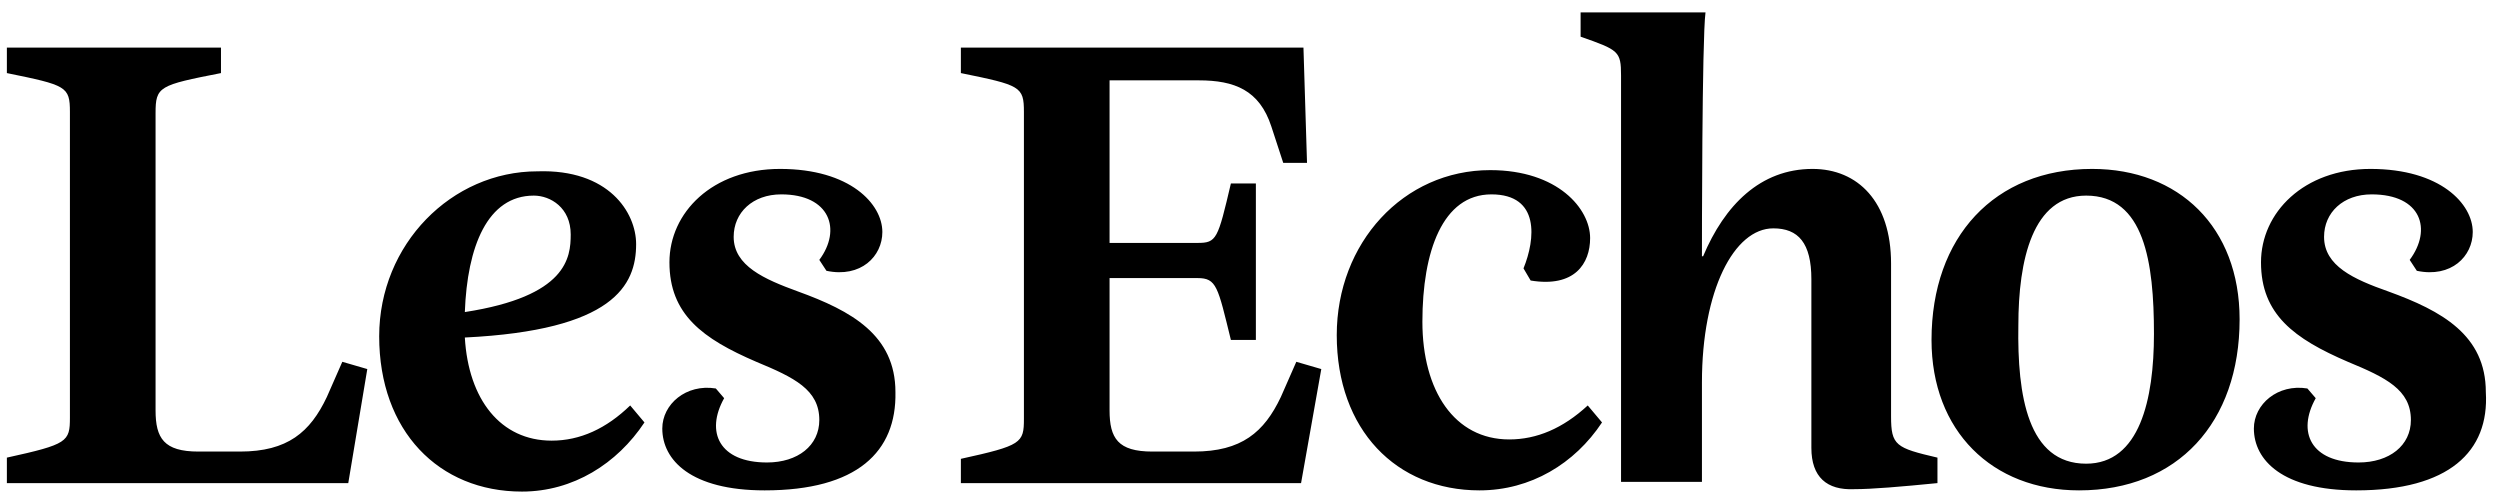 <svg width="120" height="24" viewBox="0 0 120 24" fill="none" xmlns="http://www.w3.org/2000/svg">
<path d="M7.467 5.429V19.695C7.467 21.034 7.867 21.675 9.523 21.675H11.521C13.805 21.675 14.89 20.743 15.689 19.055L16.431 17.366L17.63 17.715L16.717 23.189H0.33V21.966C3.242 21.325 3.356 21.209 3.356 20.044V5.371C3.356 4.148 3.185 4.09 0.33 3.508V2.285H10.607V3.508C7.638 4.09 7.467 4.148 7.467 5.429ZM30.534 11.718C30.534 13.698 29.449 15.852 22.312 16.201C22.484 19.171 24.025 21.151 26.48 21.151C27.851 21.151 29.107 20.569 30.249 19.462L30.934 20.277C29.621 22.257 27.508 23.596 25.053 23.596C21.056 23.596 18.201 20.685 18.201 16.143C18.201 11.718 21.684 8.224 25.795 8.224C29.221 8.108 30.534 10.204 30.534 11.718ZM25.624 9.389C23.397 9.389 22.427 11.834 22.312 14.979C27.223 14.222 27.394 12.358 27.394 11.252C27.394 9.971 26.423 9.389 25.624 9.389ZM36.701 23.538C33.161 23.538 31.79 22.082 31.79 20.569C31.79 19.404 32.932 18.414 34.36 18.647L34.759 19.113C33.846 20.743 34.531 22.199 36.815 22.199C38.299 22.199 39.327 21.384 39.327 20.161C39.327 18.705 38.128 18.123 36.301 17.366C33.732 16.26 32.133 15.095 32.133 12.591C32.133 10.204 34.188 8.108 37.443 8.108C40.812 8.108 42.353 9.796 42.353 11.136C42.353 12.3 41.325 13.348 39.67 12.999L39.327 12.475C40.412 11.019 39.841 9.33 37.5 9.33C36.13 9.33 35.216 10.204 35.216 11.368C35.216 12.766 36.701 13.406 38.299 13.989C40.869 14.92 42.981 16.085 42.981 18.822C43.038 21.675 41.154 23.538 36.701 23.538ZM46.122 2.285H62.566L62.737 7.817H61.595L61.024 6.07C60.453 4.323 59.254 3.857 57.541 3.857H53.259V11.66H57.484C58.398 11.66 58.455 11.485 59.083 8.806H60.282V16.318H59.083C58.455 13.756 58.398 13.348 57.484 13.348H53.259V19.695C53.259 21.034 53.658 21.675 55.314 21.675H57.313C59.596 21.675 60.681 20.743 61.481 19.055L62.223 17.366L63.422 17.715L62.451 23.189H46.122V22.024C49.034 21.384 49.148 21.267 49.148 20.103V5.371C49.148 4.148 48.977 4.09 46.122 3.508V2.285ZM76.212 19.462L76.897 20.277C75.584 22.257 73.471 23.538 71.016 23.538C67.019 23.538 64.164 20.627 64.164 16.085C64.164 11.66 67.362 8.166 71.53 8.166C74.784 8.166 76.326 10.029 76.326 11.427C76.326 12.649 75.584 13.814 73.471 13.465L73.128 12.882C73.699 11.485 73.928 9.33 71.587 9.33C69.246 9.33 68.275 12.067 68.275 15.444C68.275 18.763 69.817 21.093 72.443 21.093C73.757 21.093 75.013 20.569 76.212 19.462ZM86.946 21.5V13.406C86.946 11.66 86.318 10.961 85.119 10.961C83.235 10.961 81.693 13.931 81.693 18.356V23.131H77.81V3.624C77.81 2.46 77.696 2.401 75.869 1.761V0.596H81.864C81.693 1.877 81.693 11.66 81.693 12.3H81.75C82.778 9.855 84.491 8.108 87.003 8.108C89.173 8.108 90.771 9.68 90.771 12.649V19.986C90.771 21.384 91 21.5 92.998 21.966V23.189C91.228 23.363 89.858 23.48 89.001 23.48C87.688 23.538 86.946 22.898 86.946 21.5ZM100.135 22.257C102.705 22.257 103.39 19.171 103.39 16.027C103.39 12.591 102.933 9.389 100.135 9.389C97.566 9.389 96.881 12.475 96.881 15.619C96.824 18.996 97.337 22.257 100.135 22.257ZM99.793 23.538C95.624 23.538 92.713 20.685 92.713 16.318C92.713 11.368 95.739 8.108 100.421 8.108C104.589 8.108 107.501 10.903 107.501 15.328C107.501 20.277 104.532 23.538 99.793 23.538ZM113.096 23.538C109.556 23.538 108.186 22.082 108.186 20.569C108.186 19.404 109.328 18.414 110.755 18.647L111.155 19.113C110.241 20.743 110.926 22.199 113.21 22.199C114.695 22.199 115.723 21.384 115.723 20.161C115.723 18.705 114.524 18.123 112.696 17.366C110.127 16.26 108.528 15.095 108.528 12.591C108.528 10.204 110.584 8.108 113.781 8.108C117.15 8.108 118.692 9.796 118.692 11.136C118.692 12.3 117.664 13.348 116.008 12.999L115.665 12.475C116.75 11.019 116.236 9.33 113.838 9.33C112.468 9.33 111.555 10.204 111.555 11.368C111.555 12.766 112.982 13.406 114.638 13.989C117.207 14.92 119.32 16.085 119.32 18.822C119.491 21.675 117.55 23.538 113.096 23.538Z" fill="black"/>
</svg>